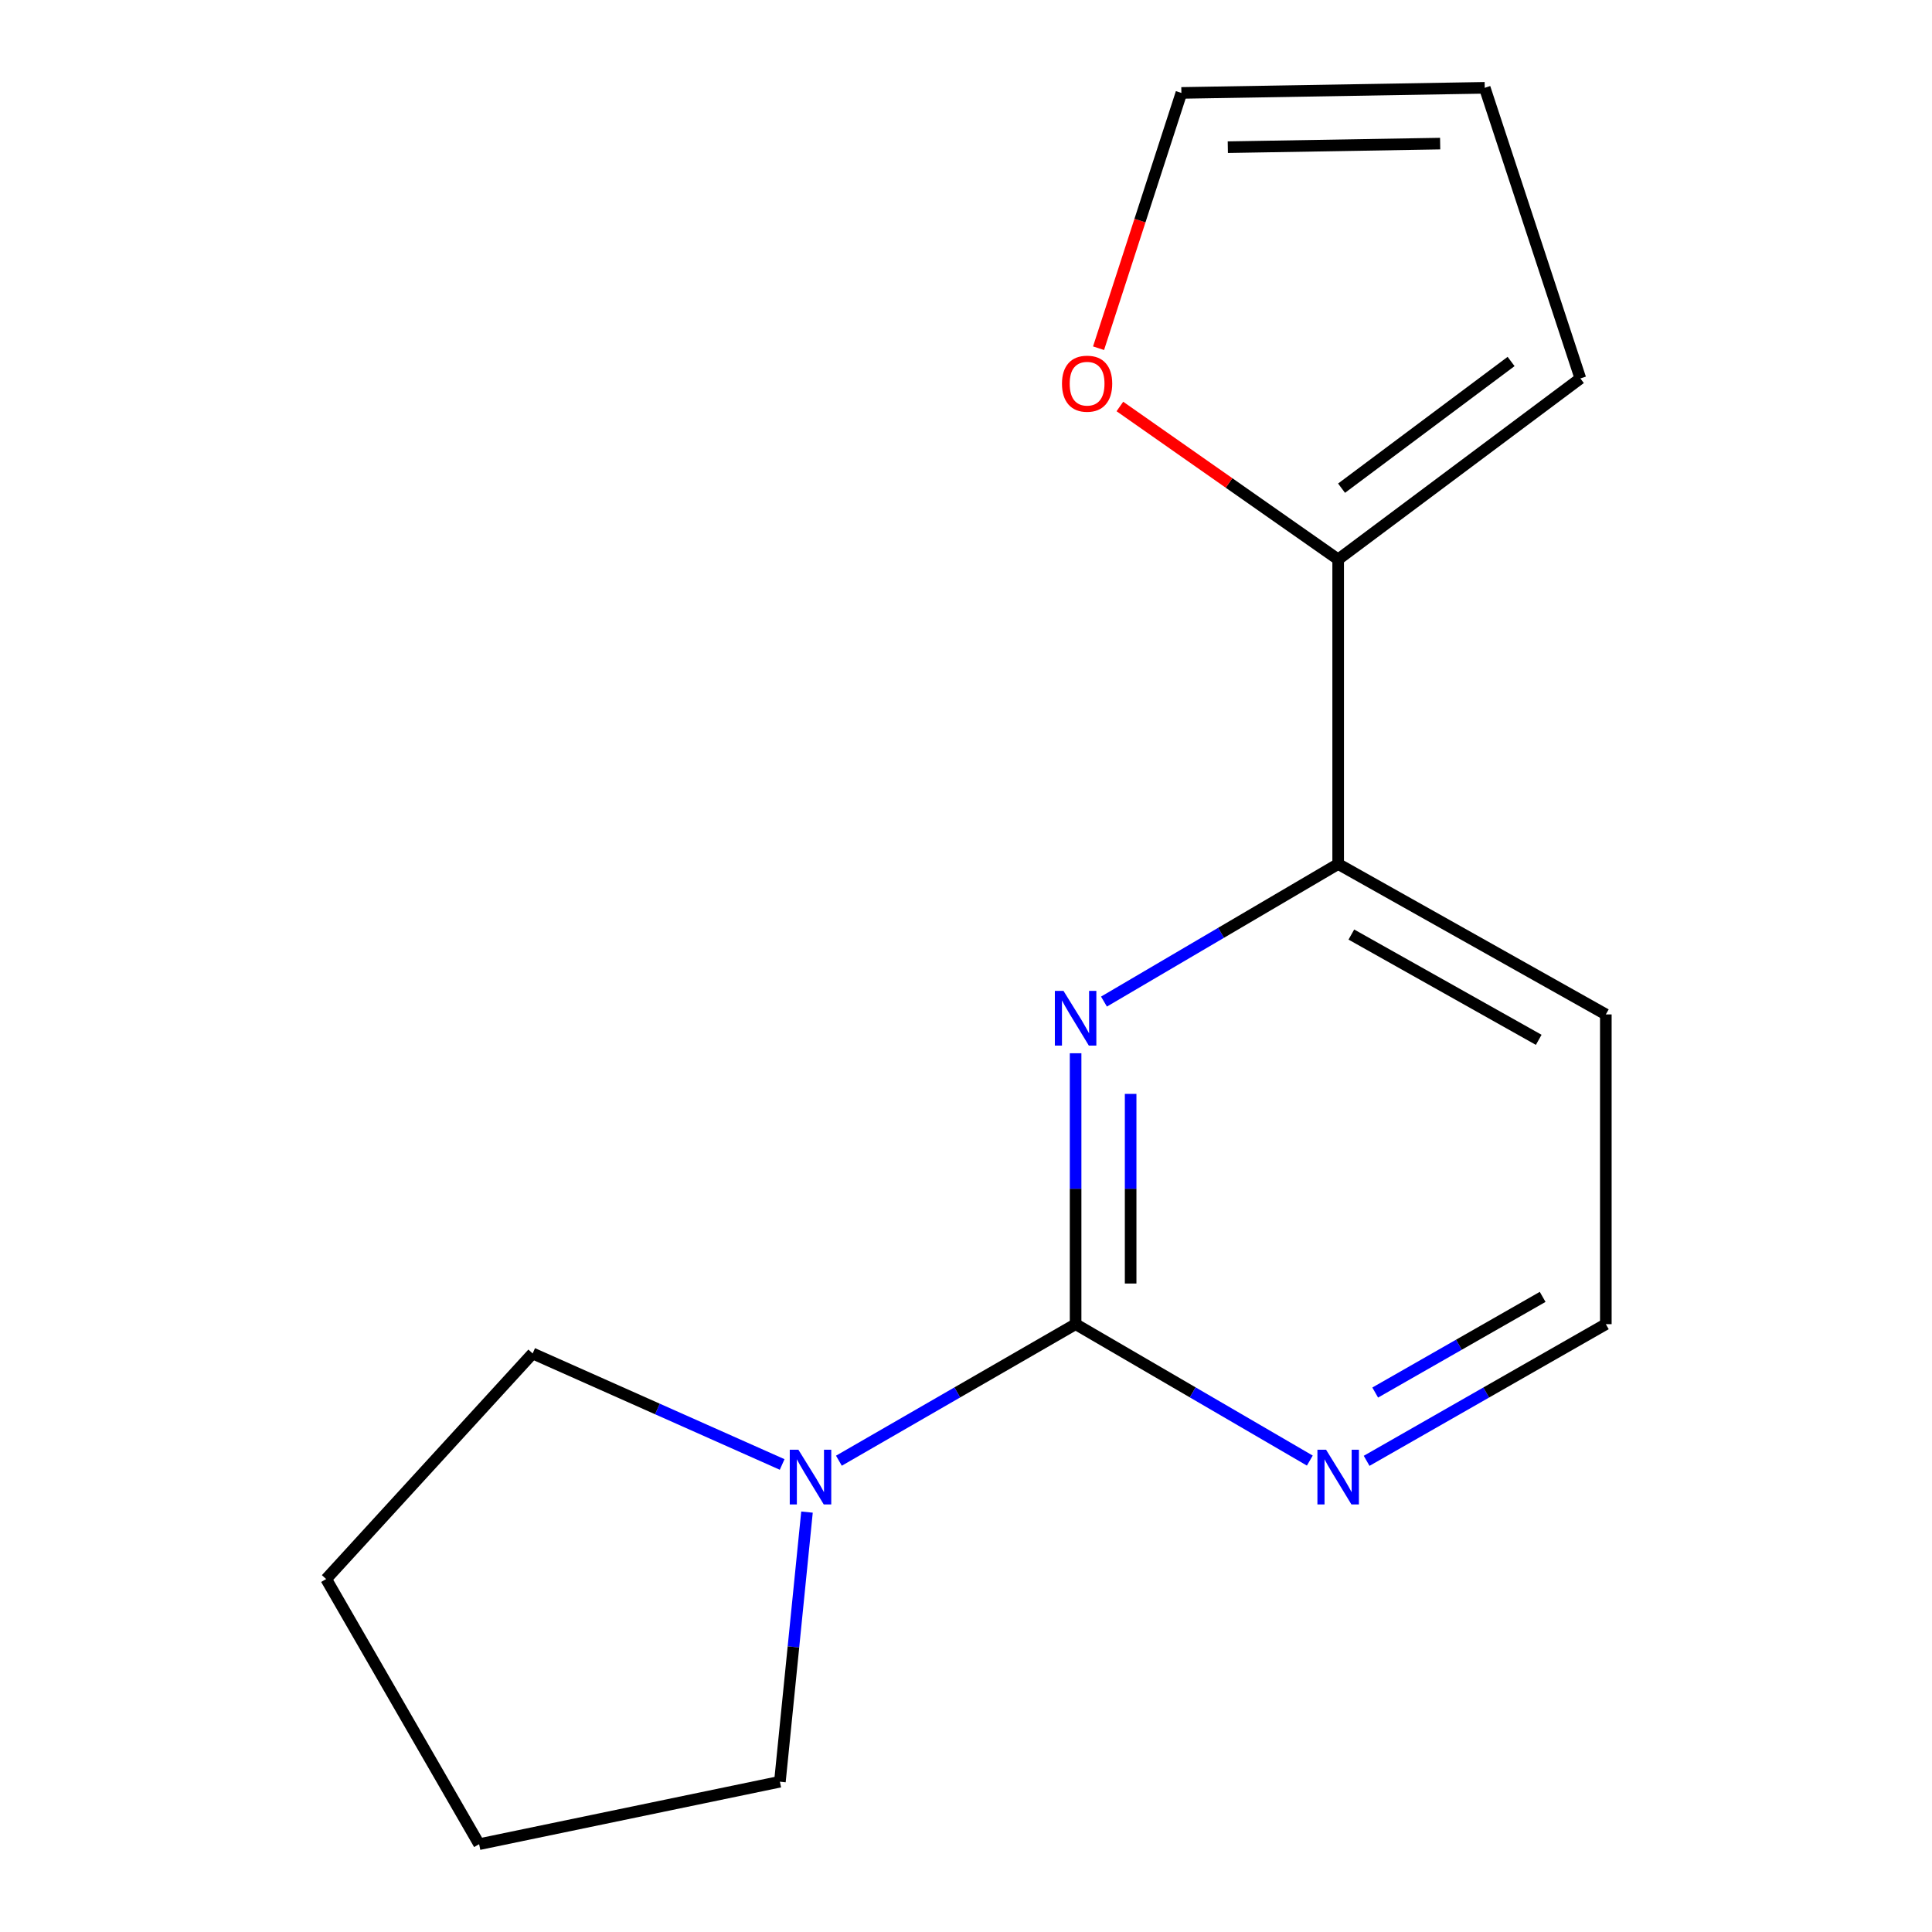 <?xml version='1.0' encoding='iso-8859-1'?>
<svg version='1.1' baseProfile='full'
              xmlns='http://www.w3.org/2000/svg'
                      xmlns:rdkit='http://www.rdkit.org/xml'
                      xmlns:xlink='http://www.w3.org/1999/xlink'
                  xml:space='preserve'
width='1000px' height='1000px' viewBox='0 0 1000 1000'>
<!-- END OF HEADER -->
<rect style='opacity:1.0;fill:#FFFFFF;stroke:none' width='1000' height='1000' x='0' y='0'> </rect>
<path class='bond-0' d='M 556.731,685.385 L 556.731,615.274' style='fill:none;fill-rule:evenodd;stroke:#000000;stroke-width:6px;stroke-linecap:butt;stroke-linejoin:miter;stroke-opacity:1' />
<path class='bond-0' d='M 556.731,615.274 L 556.731,545.163' style='fill:none;fill-rule:evenodd;stroke:#0000FF;stroke-width:6px;stroke-linecap:butt;stroke-linejoin:miter;stroke-opacity:1' />
<path class='bond-0' d='M 585.215,664.352 L 585.215,615.274' style='fill:none;fill-rule:evenodd;stroke:#000000;stroke-width:6px;stroke-linecap:butt;stroke-linejoin:miter;stroke-opacity:1' />
<path class='bond-0' d='M 585.215,615.274 L 585.215,566.196' style='fill:none;fill-rule:evenodd;stroke:#0000FF;stroke-width:6px;stroke-linecap:butt;stroke-linejoin:miter;stroke-opacity:1' />
<path class='bond-1' d='M 556.731,685.385 L 495.474,720.722' style='fill:none;fill-rule:evenodd;stroke:#000000;stroke-width:6px;stroke-linecap:butt;stroke-linejoin:miter;stroke-opacity:1' />
<path class='bond-1' d='M 495.474,720.722 L 434.216,756.06' style='fill:none;fill-rule:evenodd;stroke:#0000FF;stroke-width:6px;stroke-linecap:butt;stroke-linejoin:miter;stroke-opacity:1' />
<path class='bond-4' d='M 556.731,685.385 L 617.346,720.69' style='fill:none;fill-rule:evenodd;stroke:#000000;stroke-width:6px;stroke-linecap:butt;stroke-linejoin:miter;stroke-opacity:1' />
<path class='bond-4' d='M 617.346,720.69 L 677.961,755.994' style='fill:none;fill-rule:evenodd;stroke:#0000FF;stroke-width:6px;stroke-linecap:butt;stroke-linejoin:miter;stroke-opacity:1' />
<path class='bond-2' d='M 571.412,518.42 L 632.022,482.815' style='fill:none;fill-rule:evenodd;stroke:#0000FF;stroke-width:6px;stroke-linecap:butt;stroke-linejoin:miter;stroke-opacity:1' />
<path class='bond-2' d='M 632.022,482.815 L 692.633,447.209' style='fill:none;fill-rule:evenodd;stroke:#000000;stroke-width:6px;stroke-linecap:butt;stroke-linejoin:miter;stroke-opacity:1' />
<path class='bond-11' d='M 404.841,758.009 L 340.272,729.277' style='fill:none;fill-rule:evenodd;stroke:#0000FF;stroke-width:6px;stroke-linecap:butt;stroke-linejoin:miter;stroke-opacity:1' />
<path class='bond-11' d='M 340.272,729.277 L 275.702,700.545' style='fill:none;fill-rule:evenodd;stroke:#000000;stroke-width:6px;stroke-linecap:butt;stroke-linejoin:miter;stroke-opacity:1' />
<path class='bond-12' d='M 417.696,782.661 L 410.686,852.439' style='fill:none;fill-rule:evenodd;stroke:#0000FF;stroke-width:6px;stroke-linecap:butt;stroke-linejoin:miter;stroke-opacity:1' />
<path class='bond-12' d='M 410.686,852.439 L 403.676,922.216' style='fill:none;fill-rule:evenodd;stroke:#000000;stroke-width:6px;stroke-linecap:butt;stroke-linejoin:miter;stroke-opacity:1' />
<path class='bond-3' d='M 692.633,447.209 L 692.633,289.549' style='fill:none;fill-rule:evenodd;stroke:#000000;stroke-width:6px;stroke-linecap:butt;stroke-linejoin:miter;stroke-opacity:1' />
<path class='bond-15' d='M 692.633,447.209 L 831.177,525.066' style='fill:none;fill-rule:evenodd;stroke:#000000;stroke-width:6px;stroke-linecap:butt;stroke-linejoin:miter;stroke-opacity:1' />
<path class='bond-15' d='M 699.46,483.72 L 796.441,538.219' style='fill:none;fill-rule:evenodd;stroke:#000000;stroke-width:6px;stroke-linecap:butt;stroke-linejoin:miter;stroke-opacity:1' />
<path class='bond-5' d='M 692.633,289.549 L 636.14,249.972' style='fill:none;fill-rule:evenodd;stroke:#000000;stroke-width:6px;stroke-linecap:butt;stroke-linejoin:miter;stroke-opacity:1' />
<path class='bond-5' d='M 636.14,249.972 L 579.648,210.396' style='fill:none;fill-rule:evenodd;stroke:#FF0000;stroke-width:6px;stroke-linecap:butt;stroke-linejoin:miter;stroke-opacity:1' />
<path class='bond-6' d='M 692.633,289.549 L 817.995,195.867' style='fill:none;fill-rule:evenodd;stroke:#000000;stroke-width:6px;stroke-linecap:butt;stroke-linejoin:miter;stroke-opacity:1' />
<path class='bond-6' d='M 694.386,252.679 L 782.14,187.102' style='fill:none;fill-rule:evenodd;stroke:#000000;stroke-width:6px;stroke-linecap:butt;stroke-linejoin:miter;stroke-opacity:1' />
<path class='bond-10' d='M 707.362,756.124 L 769.269,720.755' style='fill:none;fill-rule:evenodd;stroke:#0000FF;stroke-width:6px;stroke-linecap:butt;stroke-linejoin:miter;stroke-opacity:1' />
<path class='bond-10' d='M 769.269,720.755 L 831.177,685.385' style='fill:none;fill-rule:evenodd;stroke:#000000;stroke-width:6px;stroke-linecap:butt;stroke-linejoin:miter;stroke-opacity:1' />
<path class='bond-10' d='M 711.804,720.781 L 755.139,696.022' style='fill:none;fill-rule:evenodd;stroke:#0000FF;stroke-width:6px;stroke-linecap:butt;stroke-linejoin:miter;stroke-opacity:1' />
<path class='bond-10' d='M 755.139,696.022 L 798.474,671.264' style='fill:none;fill-rule:evenodd;stroke:#000000;stroke-width:6px;stroke-linecap:butt;stroke-linejoin:miter;stroke-opacity:1' />
<path class='bond-7' d='M 568.61,180.237 L 590.047,114.167' style='fill:none;fill-rule:evenodd;stroke:#FF0000;stroke-width:6px;stroke-linecap:butt;stroke-linejoin:miter;stroke-opacity:1' />
<path class='bond-7' d='M 590.047,114.167 L 611.484,48.097' style='fill:none;fill-rule:evenodd;stroke:#000000;stroke-width:6px;stroke-linecap:butt;stroke-linejoin:miter;stroke-opacity:1' />
<path class='bond-8' d='M 817.995,195.867 L 768.496,45.455' style='fill:none;fill-rule:evenodd;stroke:#000000;stroke-width:6px;stroke-linecap:butt;stroke-linejoin:miter;stroke-opacity:1' />
<path class='bond-17' d='M 611.484,48.097 L 768.496,45.455' style='fill:none;fill-rule:evenodd;stroke:#000000;stroke-width:6px;stroke-linecap:butt;stroke-linejoin:miter;stroke-opacity:1' />
<path class='bond-17' d='M 635.515,76.181 L 745.423,74.331' style='fill:none;fill-rule:evenodd;stroke:#000000;stroke-width:6px;stroke-linecap:butt;stroke-linejoin:miter;stroke-opacity:1' />
<path class='bond-9' d='M 831.177,525.066 L 831.177,685.385' style='fill:none;fill-rule:evenodd;stroke:#000000;stroke-width:6px;stroke-linecap:butt;stroke-linejoin:miter;stroke-opacity:1' />
<path class='bond-14' d='M 275.702,700.545 L 168.823,817.315' style='fill:none;fill-rule:evenodd;stroke:#000000;stroke-width:6px;stroke-linecap:butt;stroke-linejoin:miter;stroke-opacity:1' />
<path class='bond-13' d='M 403.676,922.216 L 247.993,954.545' style='fill:none;fill-rule:evenodd;stroke:#000000;stroke-width:6px;stroke-linecap:butt;stroke-linejoin:miter;stroke-opacity:1' />
<path class='bond-16' d='M 247.993,954.545 L 168.823,817.315' style='fill:none;fill-rule:evenodd;stroke:#000000;stroke-width:6px;stroke-linecap:butt;stroke-linejoin:miter;stroke-opacity:1' />
<path  class='atom-1' d='M 550.471 512.884
L 559.751 527.884
Q 560.671 529.364, 562.151 532.044
Q 563.631 534.724, 563.711 534.884
L 563.711 512.884
L 567.471 512.884
L 567.471 541.204
L 563.591 541.204
L 553.631 524.804
Q 552.471 522.884, 551.231 520.684
Q 550.031 518.484, 549.671 517.804
L 549.671 541.204
L 545.991 541.204
L 545.991 512.884
L 550.471 512.884
' fill='#0000FF'/>
<path  class='atom-2' d='M 413.256 750.38
L 422.536 765.38
Q 423.456 766.86, 424.936 769.54
Q 426.416 772.22, 426.496 772.38
L 426.496 750.38
L 430.256 750.38
L 430.256 778.7
L 426.376 778.7
L 416.416 762.3
Q 415.256 760.38, 414.016 758.18
Q 412.816 755.98, 412.456 755.3
L 412.456 778.7
L 408.776 778.7
L 408.776 750.38
L 413.256 750.38
' fill='#0000FF'/>
<path  class='atom-5' d='M 686.373 750.38
L 695.653 765.38
Q 696.573 766.86, 698.053 769.54
Q 699.533 772.22, 699.613 772.38
L 699.613 750.38
L 703.373 750.38
L 703.373 778.7
L 699.493 778.7
L 689.533 762.3
Q 688.373 760.38, 687.133 758.18
Q 685.933 755.98, 685.573 755.3
L 685.573 778.7
L 681.893 778.7
L 681.893 750.38
L 686.373 750.38
' fill='#0000FF'/>
<path  class='atom-6' d='M 549.681 198.59
Q 549.681 191.79, 553.041 187.99
Q 556.401 184.19, 562.681 184.19
Q 568.961 184.19, 572.321 187.99
Q 575.681 191.79, 575.681 198.59
Q 575.681 205.47, 572.281 209.39
Q 568.881 213.27, 562.681 213.27
Q 556.441 213.27, 553.041 209.39
Q 549.681 205.51, 549.681 198.59
M 562.681 210.07
Q 567.001 210.07, 569.321 207.19
Q 571.681 204.27, 571.681 198.59
Q 571.681 193.03, 569.321 190.23
Q 567.001 187.39, 562.681 187.39
Q 558.361 187.39, 556.001 190.19
Q 553.681 192.99, 553.681 198.59
Q 553.681 204.31, 556.001 207.19
Q 558.361 210.07, 562.681 210.07
' fill='#FF0000'/>
</svg>
